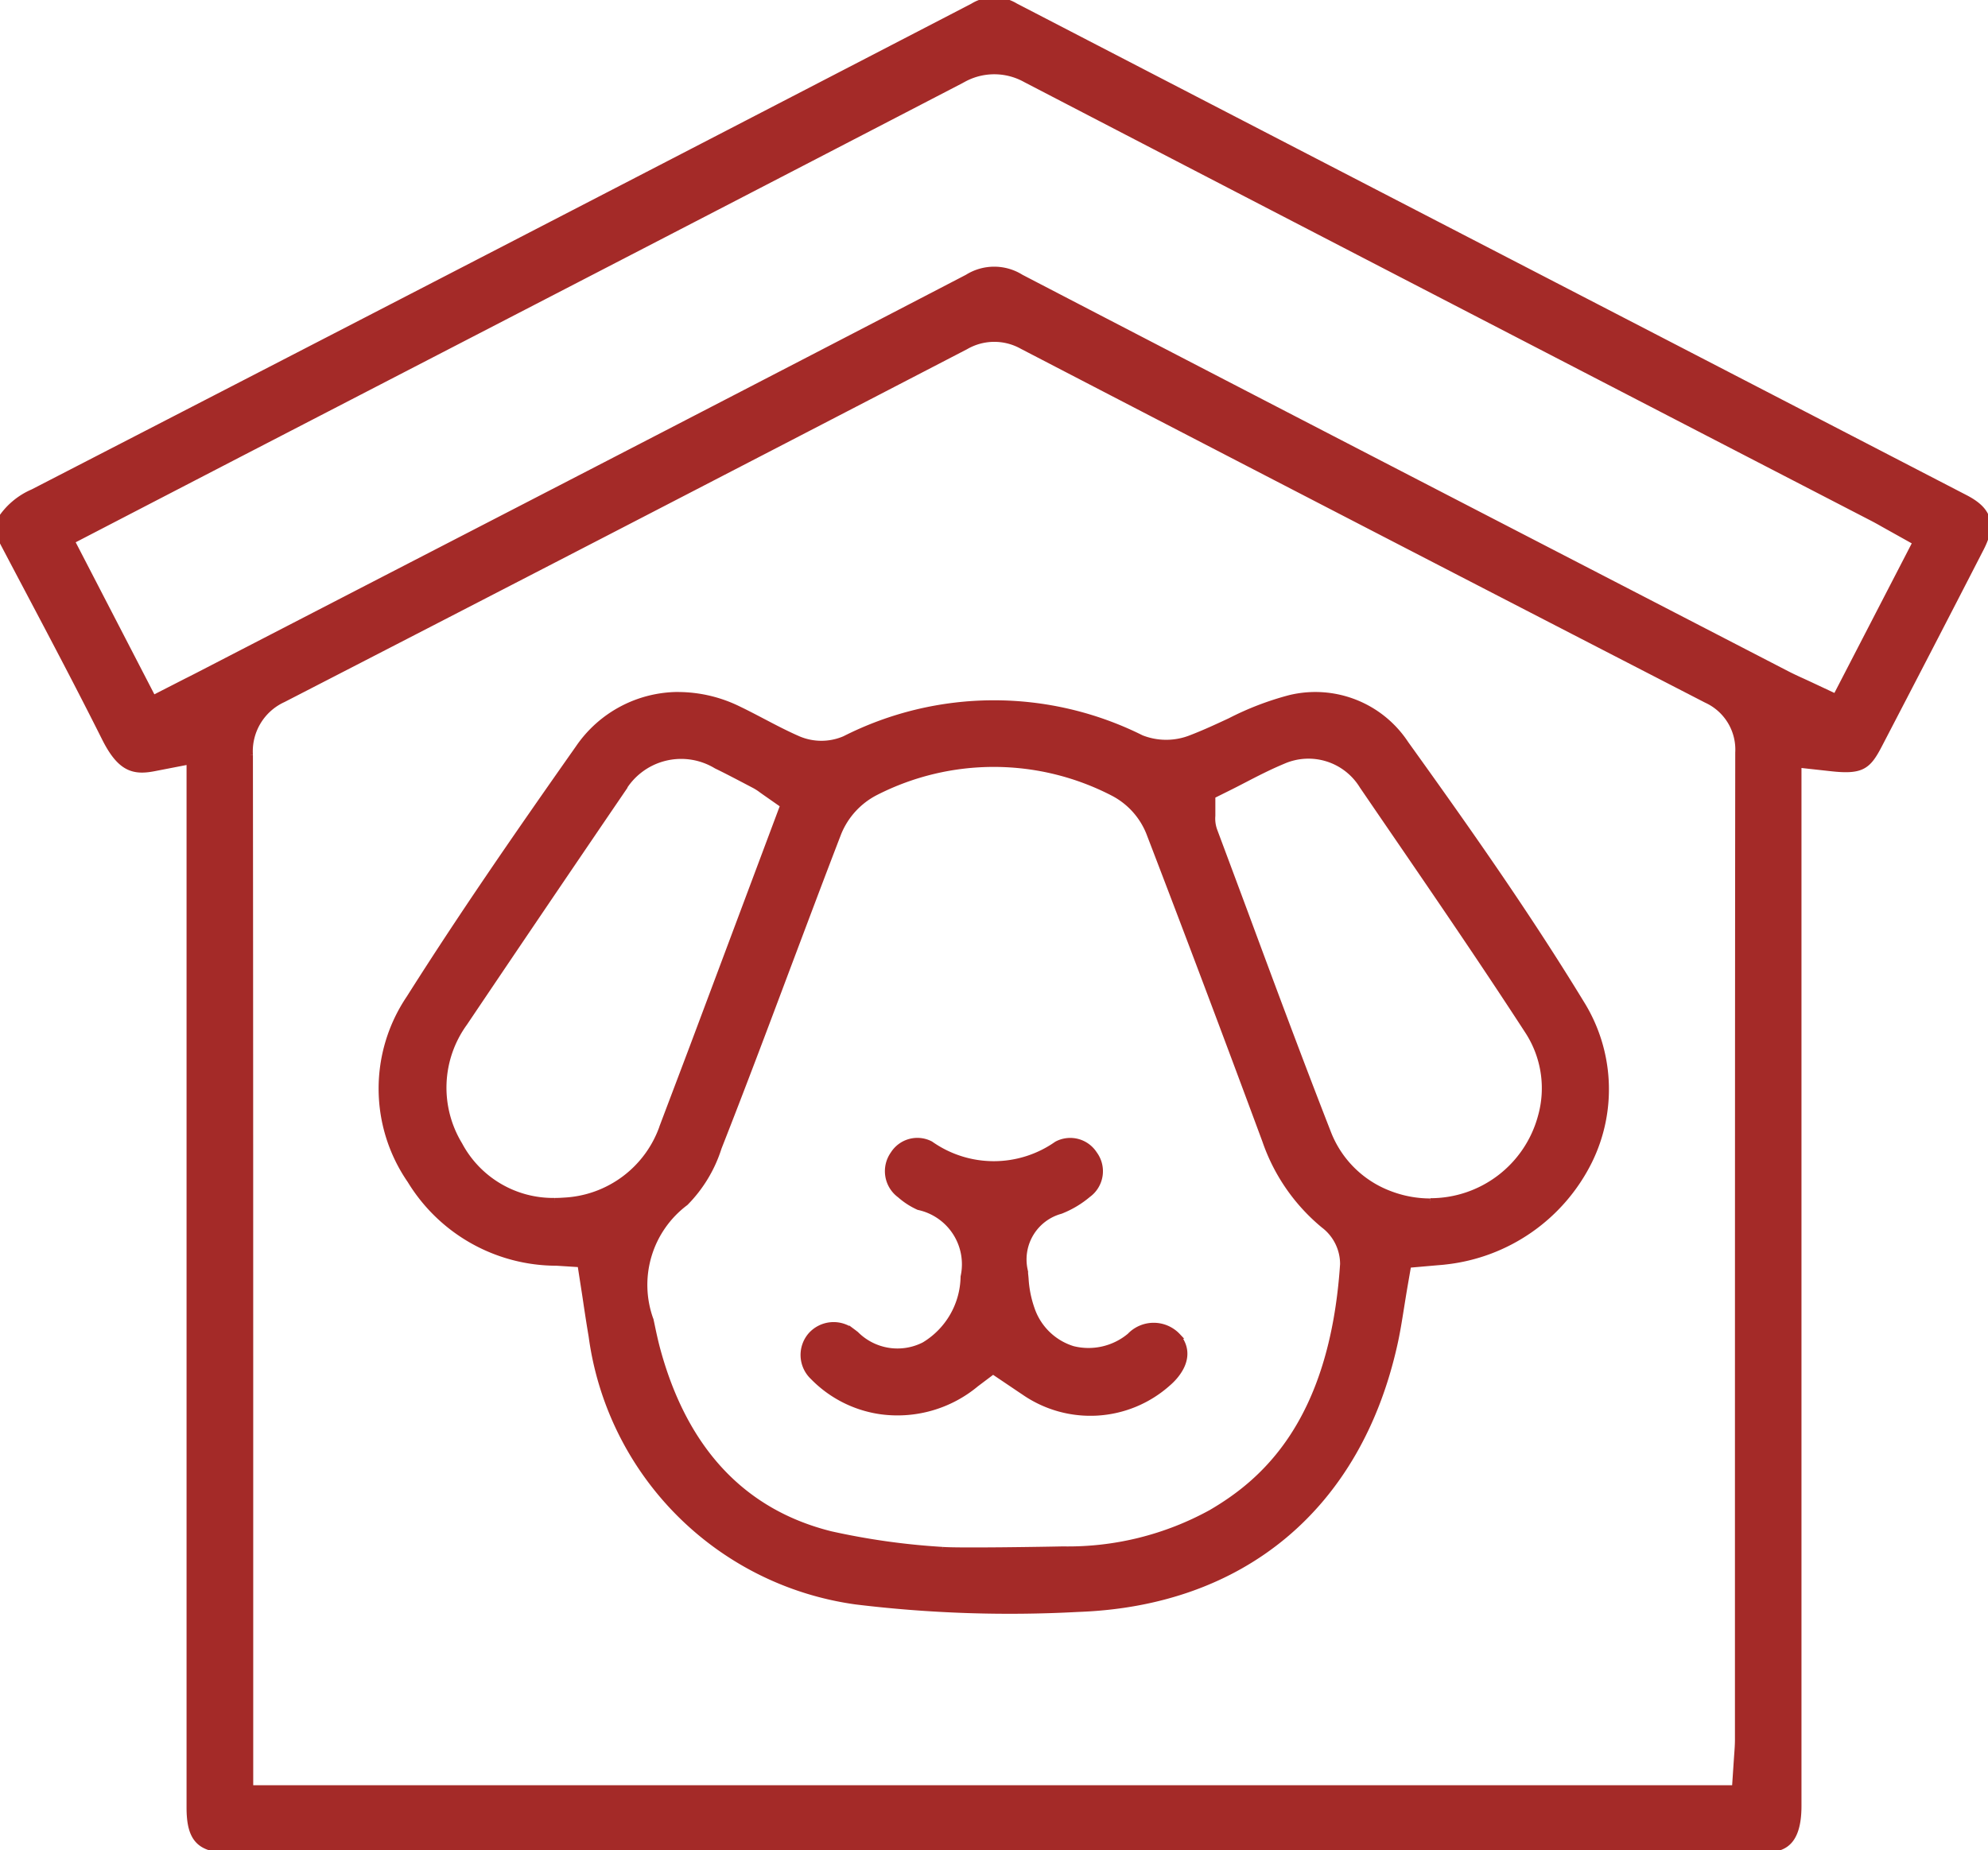 <svg xmlns="http://www.w3.org/2000/svg" xmlns:xlink="http://www.w3.org/1999/xlink" width="72.038" height="67.059" viewBox="0 0 72.038 67.059"><defs><clipPath id="clip-path"><rect id="Rectangle_1120" width="72.038" height="67.059" fill="#a42a28" stroke="#a42a28" stroke-width="0.2"></rect></clipPath></defs><g id="Groupe_1818" clip-path="url(#clip-path)"><path id="Tracé_1210" d="M6.86,27.606V38.435q0,13.54,0,27.081c0,1.153.375,1.542,1.487,1.542q27.665,0,55.331,0a2.9,2.9,0,0,0,.569-.03c.349-.075.932-.2.932-1.57q0-12.334,0-24.668V27.724l1.181.13c1.111.122,1.336-.065,1.746-.854,1.169-2.248,2.424-4.667,3.686-7.126.45-.876.289-1.391-.572-1.837q-7.047-3.65-14.1-7.3Q46.96,5.481,36.8.216a1.485,1.485,0,0,0-1.558.008C23.24,6.447,12.1,12.206,1.189,17.83A2.654,2.654,0,0,0,0,18.836v.647q.51.972,1.024,1.943c.918,1.738,1.866,3.534,2.763,5.326.56,1.12,1.048,1.249,1.805,1.1Zm56,37.2H9.076v-7.54c0-9.8,0-19.93-.011-29.9a2.061,2.061,0,0,1,1.2-2.01c7.278-3.746,15.136-7.809,24.73-12.787a2.061,2.061,0,0,1,2.044-.015c8.555,4.442,16.9,8.757,24.793,12.824a1.968,1.968,0,0,1,1.147,1.9c-.01,9.226-.01,18.606-.011,27.677v8.1c0,.181-.013.354-.025.52-.005.072-.011.148-.016.228ZM5.551,25.3,2.608,19.612l2.713-1.407,3.346-1.734,5.082-2.629c6.922-3.58,14.08-7.283,21.114-10.935a2.319,2.319,0,0,1,2.3-.019c8.227,4.275,16.6,8.608,24.695,12.8l5.993,3.1c.137.071.272.147.427.235l1.13.631-2.891,5.593-.927-.435-.275-.127c-.2-.09-.381-.174-.572-.273l-5.358-2.771C52.047,17.848,44.458,13.924,37,10.046a1.831,1.831,0,0,0-1.947,0C27.815,13.81,20.442,17.619,13.312,21.3L7.119,24.5c-.113.058-.227.116-.37.187Z" transform="translate(0 0)" fill="#a42a28" stroke="#a42a28" stroke-width="0.2"></path><path id="Tracé_1211" d="M82.2,130.11a4.408,4.408,0,0,0-3.647,1.929c-2.351,3.342-4.292,6.162-6.129,9.067a5.863,5.863,0,0,0,.036,6.613,6.219,6.219,0,0,0,5.313,2.987l.853.054.131.845c.032.2.062.4.091.6.06.4.118.774.182,1.152a11.225,11.225,0,0,0,9.59,9.627,46.07,46.07,0,0,0,8.037.271c5.983-.209,10.169-3.707,11.482-9.6.1-.443.171-.9.247-1.375.037-.23.074-.461.113-.692l.14-.807,1.038-.091c.111-.009.207-.016.3-.028a6.626,6.626,0,0,0,5.218-3.642,5.9,5.9,0,0,0-.29-5.737c-2.016-3.308-4.246-6.457-6.358-9.4a3.927,3.927,0,0,0-4.2-1.663,10.66,10.66,0,0,0-2.178.835c-.448.208-.91.424-1.391.609a2.435,2.435,0,0,1-1.816.009,11.957,11.957,0,0,0-10.753.032,2.126,2.126,0,0,1-1.675.006c-.46-.2-.9-.433-1.322-.654-.29-.152-.564-.295-.843-.429a4.99,4.99,0,0,0-2.173-.516m9.548,30.985a25.687,25.687,0,0,1-4.044-.569c-3.158-.79-5.263-3.022-6.257-6.633-.09-.326-.158-.647-.223-.957l-.034-.16a3.712,3.712,0,0,1,1.259-4.249,4.981,4.981,0,0,0,1.206-2c.855-2.173,1.692-4.4,2.5-6.554.6-1.592,1.217-3.239,1.84-4.855a2.859,2.859,0,0,1,1.355-1.47,9.4,9.4,0,0,1,8.594.033,2.78,2.78,0,0,1,1.292,1.426c1.376,3.582,2.793,7.341,4.211,11.172a6.872,6.872,0,0,0,2.118,3.06,1.763,1.763,0,0,1,.7,1.406c-.383,5.784-2.907,7.908-4.772,9a10.759,10.759,0,0,1-5.382,1.332c-.516.012-3.791.067-4.362.018m17.69-12.629a4.107,4.107,0,0,1-1.48-.276,3.833,3.833,0,0,1-2.22-2.2c-1.031-2.641-2.034-5.339-3-7.949q-.56-1.506-1.122-3.01a1.258,1.258,0,0,1-.072-.535c0-.016,0-.035,0-.061v-.66l.591-.294c.179-.089.36-.182.542-.277.451-.234.918-.475,1.42-.684a2.282,2.282,0,0,1,2.87.9q.562.823,1.125,1.645c1.616,2.359,3.286,4.8,4.872,7.244a3.786,3.786,0,0,1,.465,3.1,4.136,4.136,0,0,1-3.988,3.048m-5.834-14.18v0m-25.916,14.17a3.833,3.833,0,0,1-3.431-2.032,3.981,3.981,0,0,1,.179-4.4c1.826-2.713,3.75-5.554,5.719-8.443a2.45,2.45,0,0,1,3.4-.882c.361.175.713.36,1.055.539l.322.169a1.961,1.961,0,0,1,.267.172l.1.071.676.473-1.133,3.025c-.723,1.93-1.44,3.845-2.158,5.759q-.3.795-.6,1.587-.237.625-.473,1.25a3.976,3.976,0,0,1-3.578,2.7q-.174.013-.344.013" transform="translate(-57.601 -104.93)" fill="#a42a28" stroke="#a42a28" stroke-width="0.2"></path><path id="Tracé_1212" d="M157.3,221.937l.8.539c.109.074.211.143.314.211a4.225,4.225,0,0,0,5.231-.319c.241-.206.979-.939.351-1.717a1.2,1.2,0,0,0-1.742-.007,2.329,2.329,0,0,1-2.062.472,2.275,2.275,0,0,1-1.483-1.442,4,4,0,0,1-.221-1.109c-.01-.108-.02-.215-.036-.321a1.815,1.815,0,0,1,1.3-2.118,3.555,3.555,0,0,0,.993-.591,1.054,1.054,0,0,0,.231-1.482,1.043,1.043,0,0,0-1.368-.358,3.968,3.968,0,0,1-4.57-.006,1.037,1.037,0,0,0-1.36.37,1.076,1.076,0,0,0,.243,1.487,2.687,2.687,0,0,0,.678.439,2.114,2.114,0,0,1,1.625,2.518,2.932,2.932,0,0,1-1.421,2.469,2.119,2.119,0,0,1-2.464-.388c-.05-.039-.1-.077-.151-.115a1.111,1.111,0,0,0-1.5.157,1.1,1.1,0,0,0,.081,1.512,4.267,4.267,0,0,0,2.506,1.257,4.455,4.455,0,0,0,3.417-1Z" transform="translate(-121.316 -172.229)" fill="#a42a28" stroke="#a42a28" stroke-width="0.2"></path></g></svg>
